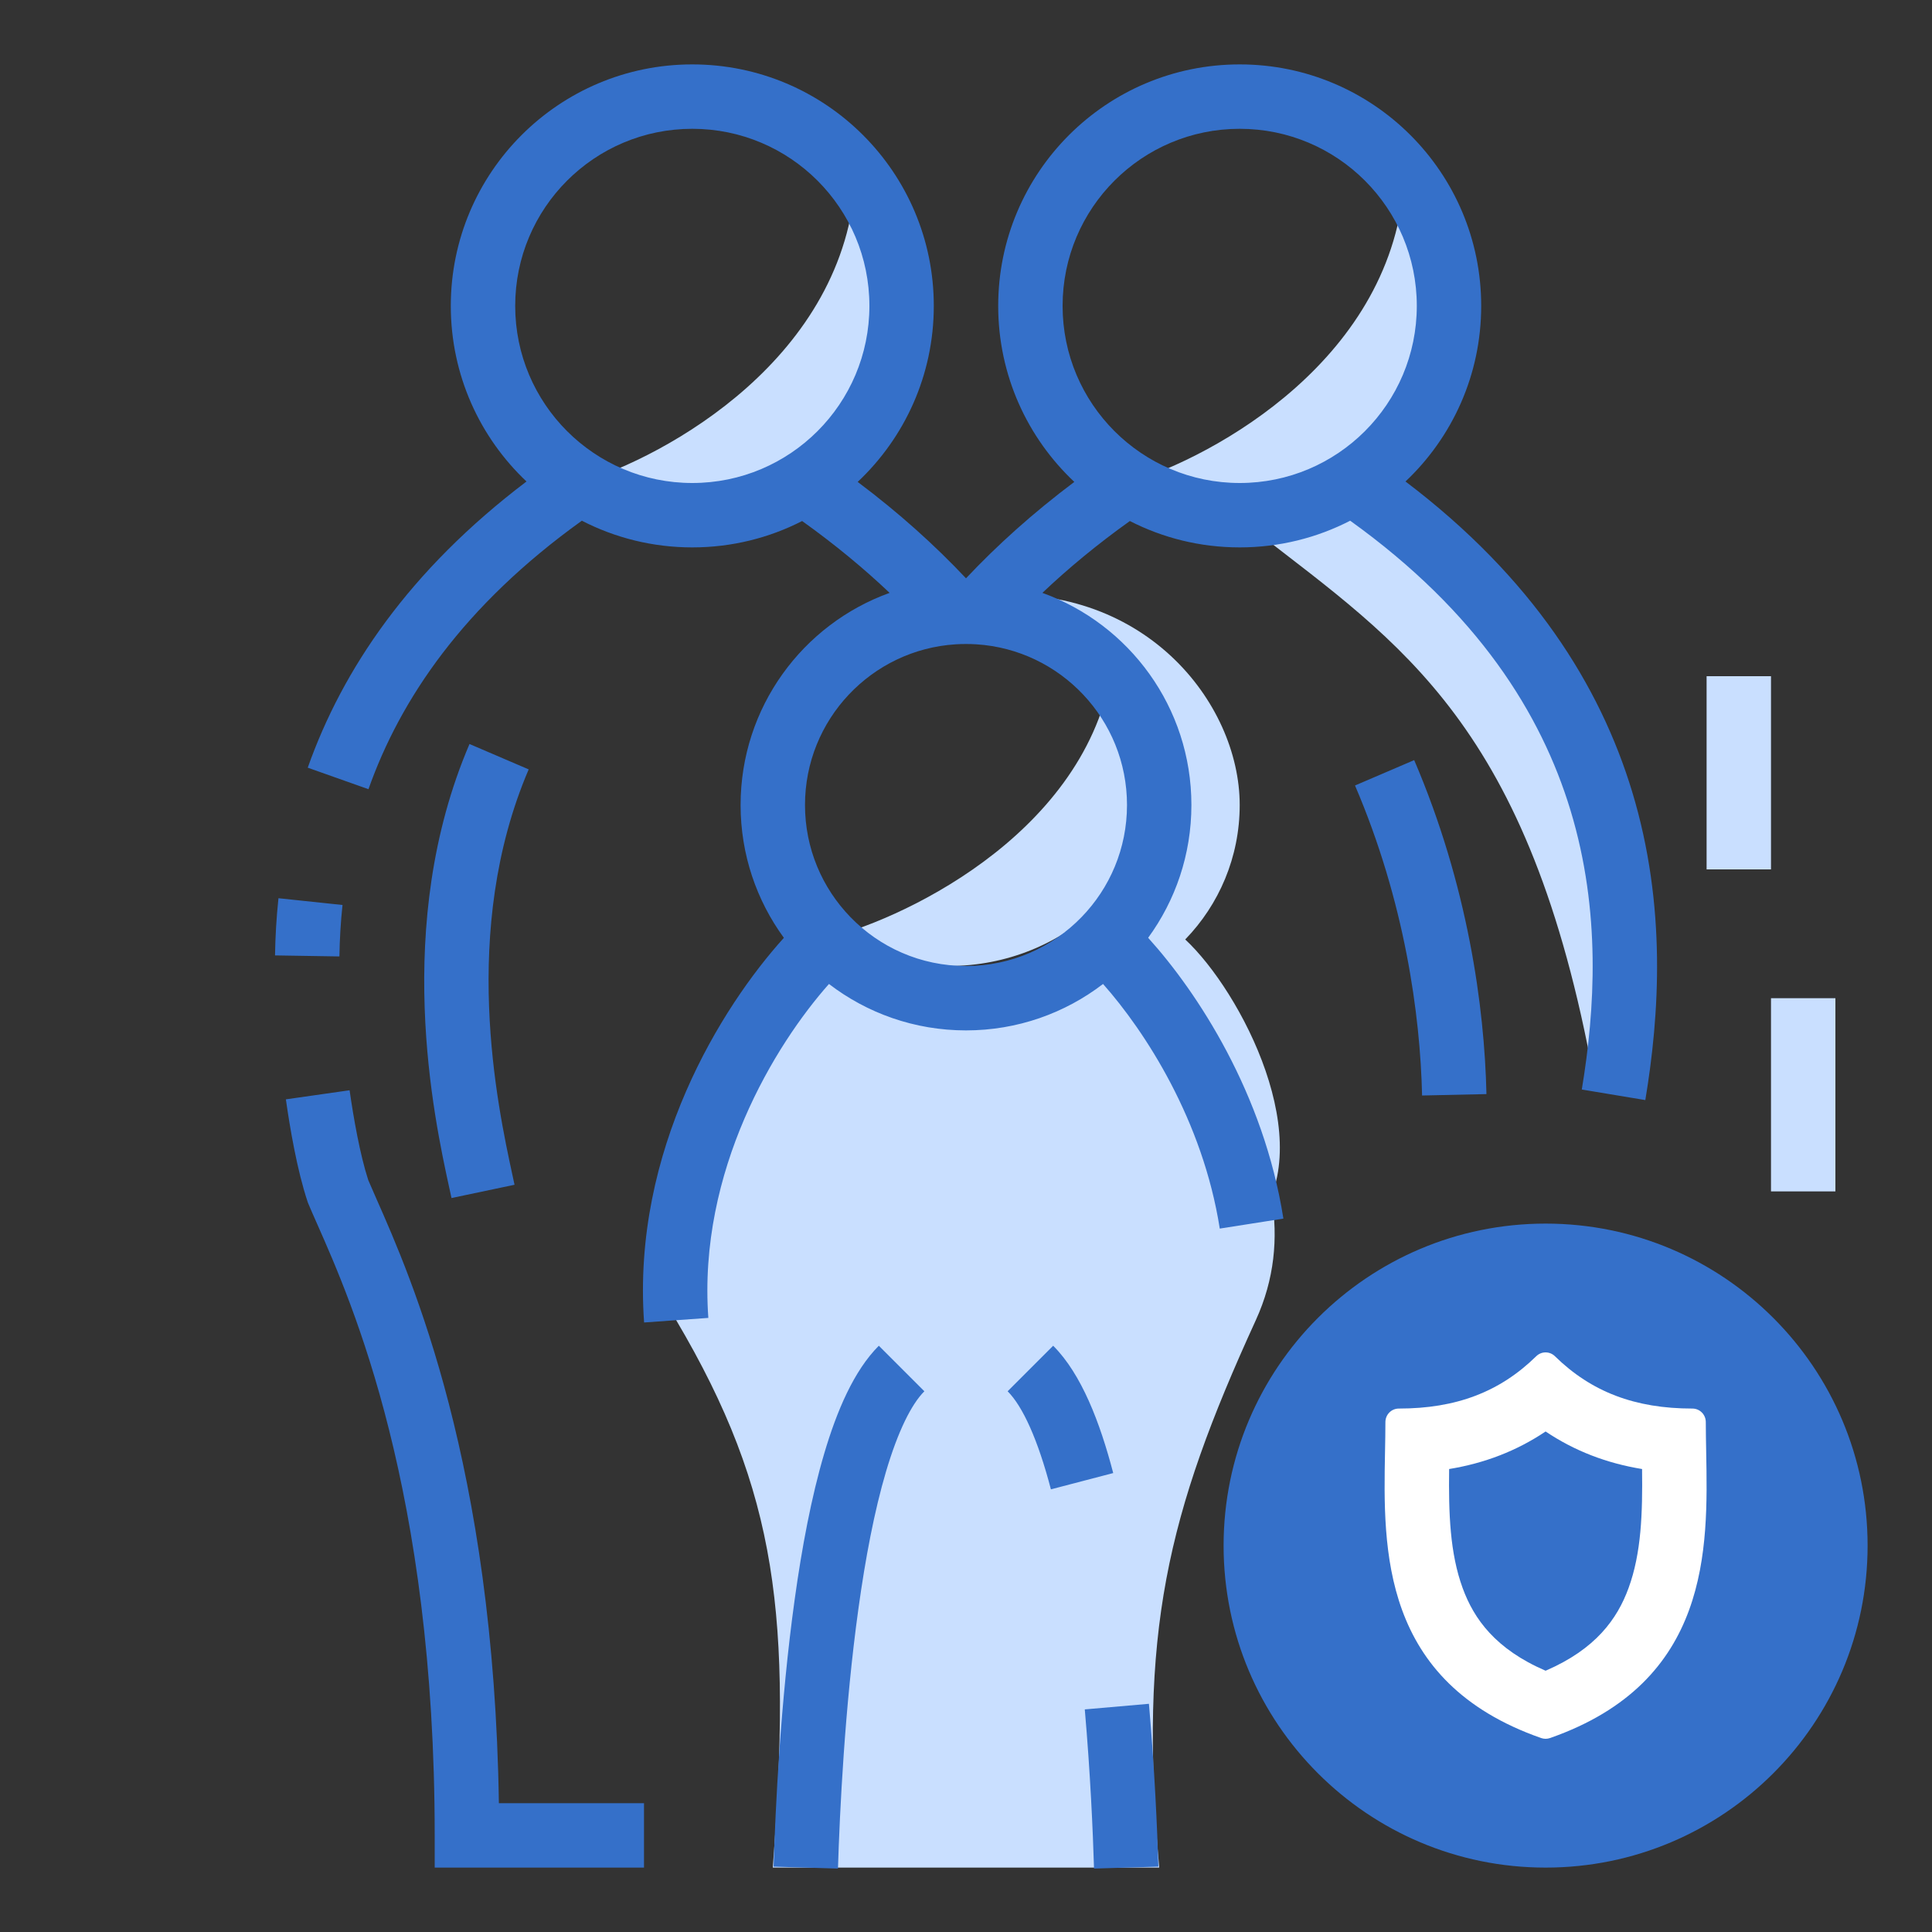 <svg width="60" height="60" viewBox="0 0 60 60" fill="none" xmlns="http://www.w3.org/2000/svg">
<rect x="0" y="0" width="60" height="60" fill="#333333" stroke="none"/>
<path d="M39 16.5C43.5 20 47.5 22.5 49.5 33.5C53 22 41.957 15.402 41.957 15.402L41.947 15.382L39 16.5Z" fill="#C9DFFF"/>
<path d="M38.493 15.998C42.08 15.993 44.987 13.086 44.992 9.499C44.992 8.004 44.484 6.611 43.617 5.5C43.31 11.1 37.774 14.165 35.044 14.998C36.074 15.655 37.271 16.003 38.493 15.998Z" fill="#C9DFFF"/>
<path d="M29.467 30C33.073 29.996 35.995 27.227 36 23.809C36.001 22.386 35.49 21.058 34.618 20C34.31 25.334 28.744 28.255 26 29.048C27.035 29.674 28.239 30.005 29.467 30Z" fill="#C9DFFF"/>
<path d="M21.449 15.998C25.036 15.993 27.943 13.086 27.948 9.499C27.948 8.004 27.44 6.611 26.573 5.5C26.267 11.1 20.73 14.165 18 14.998C19.03 15.655 20.227 16.003 21.449 15.998Z" fill="#C9DFFF"/>
<path d="M30.39 18.512C35.5 18 38.5 21.817 38.5 25C38.5 26.623 37.855 28.096 36.808 29.176C38.539 30.784 41 35.5 39 38C38.5 35.166 37.7 31.9 34.5 29.5C36.5 27 38.4 21.3 30 18.5C30.131 18.5 30.262 18.525 30.39 18.512Z" fill="#C9DFFF"/>
<path d="M25.692 29.176C26.782 30.301 28.31 31 30 31C31.691 31 33.218 30.301 34.308 29.176C36.039 30.784 41.337 35.895 39 41C36.228 47.056 35.364 50.704 36 58H30H24C24.58 50.256 24.176 46.375 21 41C20.6 35.4 23.961 30.784 25.692 29.176Z" fill="#C9DFFF"/>
<path fill-rule="evenodd" clip-rule="evenodd" d="M21.5 4C18.462 4 16 6.462 16 9.5C16 12.538 18.462 15 21.5 15C24.538 15 27 12.538 27 9.5C27 6.462 24.538 4 21.5 4ZM14 9.5C14 5.358 17.358 2 21.5 2C25.642 2 29 5.358 29 9.5C29 11.655 28.091 13.598 26.636 14.966C27.914 15.925 29.029 16.928 30 17.96C30.971 16.928 32.087 15.925 33.364 14.966C31.909 13.598 31 11.655 31 9.5C31 5.358 34.358 2 38.5 2C42.642 2 46 5.358 46 9.5C46 11.649 45.097 13.586 43.649 14.953C47.595 17.942 49.69 21.297 50.687 24.583C51.765 28.14 51.533 31.536 51.097 34.164L49.124 33.836C49.535 31.358 49.726 28.307 48.773 25.164C47.864 22.169 45.896 19.017 41.931 16.171C40.903 16.701 39.736 17 38.5 17C37.272 17 36.112 16.705 35.089 16.181C34.078 16.903 33.176 17.65 32.372 18.412C35.071 19.384 37 21.967 37 25C37 26.542 36.501 27.968 35.657 29.124C37.192 30.822 39.249 33.965 39.857 37.845L37.881 38.155C37.355 34.798 35.569 32.039 34.256 30.558C33.077 31.462 31.601 32 30 32C28.399 32 26.923 31.462 25.744 30.558C24.072 32.443 21.671 36.356 21.998 40.929L20.003 41.071C19.62 35.721 22.415 31.259 24.344 29.125C23.499 27.968 23 26.542 23 25C23 21.967 24.929 19.384 27.628 18.412C26.824 17.65 25.922 16.903 24.911 16.181C23.888 16.705 22.728 17 21.5 17C20.264 17 19.098 16.701 18.07 16.171C14.389 18.812 12.431 21.717 11.443 24.509L9.557 23.841C10.637 20.791 12.705 17.715 16.351 14.953C14.903 13.586 14 11.649 14 9.5ZM38.5 4C35.462 4 33 6.462 33 9.5C33 12.538 35.462 15 38.5 15C41.538 15 44 12.538 44 9.5C44 6.462 41.538 4 38.5 4ZM30 20C29.89 20 29.782 20.003 29.674 20.01C27.065 20.178 25 22.348 25 25C25 26.353 25.536 27.579 26.41 28.48C27.32 29.419 28.591 30 30 30C31.409 30 32.68 29.419 33.59 28.48C34.464 27.579 35 26.353 35 25C35 22.348 32.935 20.178 30.326 20.01C30.219 20.003 30.11 20 30 20ZM15.913 36.487C15.937 36.598 15.959 36.701 15.979 36.794L14.022 37.206C14.002 37.111 13.978 37.003 13.951 36.882C13.486 34.747 12.173 28.724 14.581 23.106L16.419 23.894C14.274 28.898 15.451 34.346 15.913 36.487ZM43.919 23.606C45.583 27.488 46.103 31.271 46.163 33.978L44.164 34.022C44.108 31.512 43.623 27.992 42.081 24.394L43.919 23.606ZM10.637 28.105C10.579 28.646 10.549 29.18 10.541 29.703L8.541 29.671C8.55 29.093 8.584 28.499 8.648 27.895L10.637 28.105ZM11.437 36.65C11.177 35.852 10.978 34.706 10.857 33.859L8.878 34.141C9.001 35.008 9.223 36.331 9.551 37.316L9.563 37.351L9.577 37.385C9.651 37.562 9.743 37.771 9.85 38.012C10.934 40.463 13.5 46.268 13.5 57V58H20V56H15.493C15.338 45.494 12.773 39.683 11.696 37.244C11.596 37.017 11.509 36.819 11.437 36.65ZM26.661 49.945C26.232 53.032 26.078 56.277 26.024 58.03L24.025 57.97C24.079 56.189 24.236 52.861 24.68 49.669C24.901 48.075 25.198 46.488 25.599 45.134C25.988 43.819 26.517 42.569 27.293 41.793L28.707 43.207C28.306 43.608 27.889 44.442 27.516 45.701C27.155 46.922 26.875 48.4 26.661 49.945ZM32.707 41.793C33.588 42.673 34.163 44.181 34.572 45.747L32.637 46.253C32.234 44.711 31.762 43.676 31.293 43.207L32.707 41.793ZM35.681 52.913C35.859 54.946 35.939 56.792 35.975 57.97L33.976 58.03C33.941 56.877 33.862 55.071 33.689 53.087L35.681 52.913Z" fill="#3570C9"/>
<path fill-rule="evenodd" clip-rule="evenodd" d="M57 31L57 37L55 37L55 31L57 31Z" fill="#C9DFFF"/>
<path fill-rule="evenodd" clip-rule="evenodd" d="M55 21L55 27L53 27L53 21L55 21Z" fill="#C9DFFF"/>
<path d="M58 48C58 53.523 53.523 58 48 58C42.477 58 38 53.523 38 48C38 42.477 42.477 38 48 38C53.523 38 58 42.477 58 48Z" fill="#3570C9"/>
<path fill-rule="evenodd" clip-rule="evenodd" d="M50.996 45.622C49.901 45.443 48.903 45.063 48 44.456C47.096 45.063 46.099 45.443 45.004 45.622C44.987 46.994 45.026 48.233 45.425 49.322C45.776 50.28 46.444 51.215 48 51.886C49.556 51.215 50.224 50.279 50.575 49.322C50.974 48.233 51.013 46.994 50.996 45.622ZM52.987 45.08L52.987 45.09C53.044 48.105 53.122 52.234 48.136 53.977C48.092 53.992 48.046 54 48 54C47.954 54 47.907 53.992 47.863 53.977C42.877 52.234 42.956 48.105 43.013 45.09L43.013 45.09C43.019 44.766 43.025 44.46 43.025 44.164C43.025 43.932 43.211 43.744 43.441 43.744C45.223 43.744 46.579 43.227 47.709 42.119C47.871 41.96 48.128 41.96 48.29 42.119C49.421 43.227 50.777 43.744 52.559 43.744C52.789 43.744 52.975 43.932 52.975 44.164C52.975 44.457 52.981 44.759 52.987 45.08Z" fill="white"/>
</svg>

